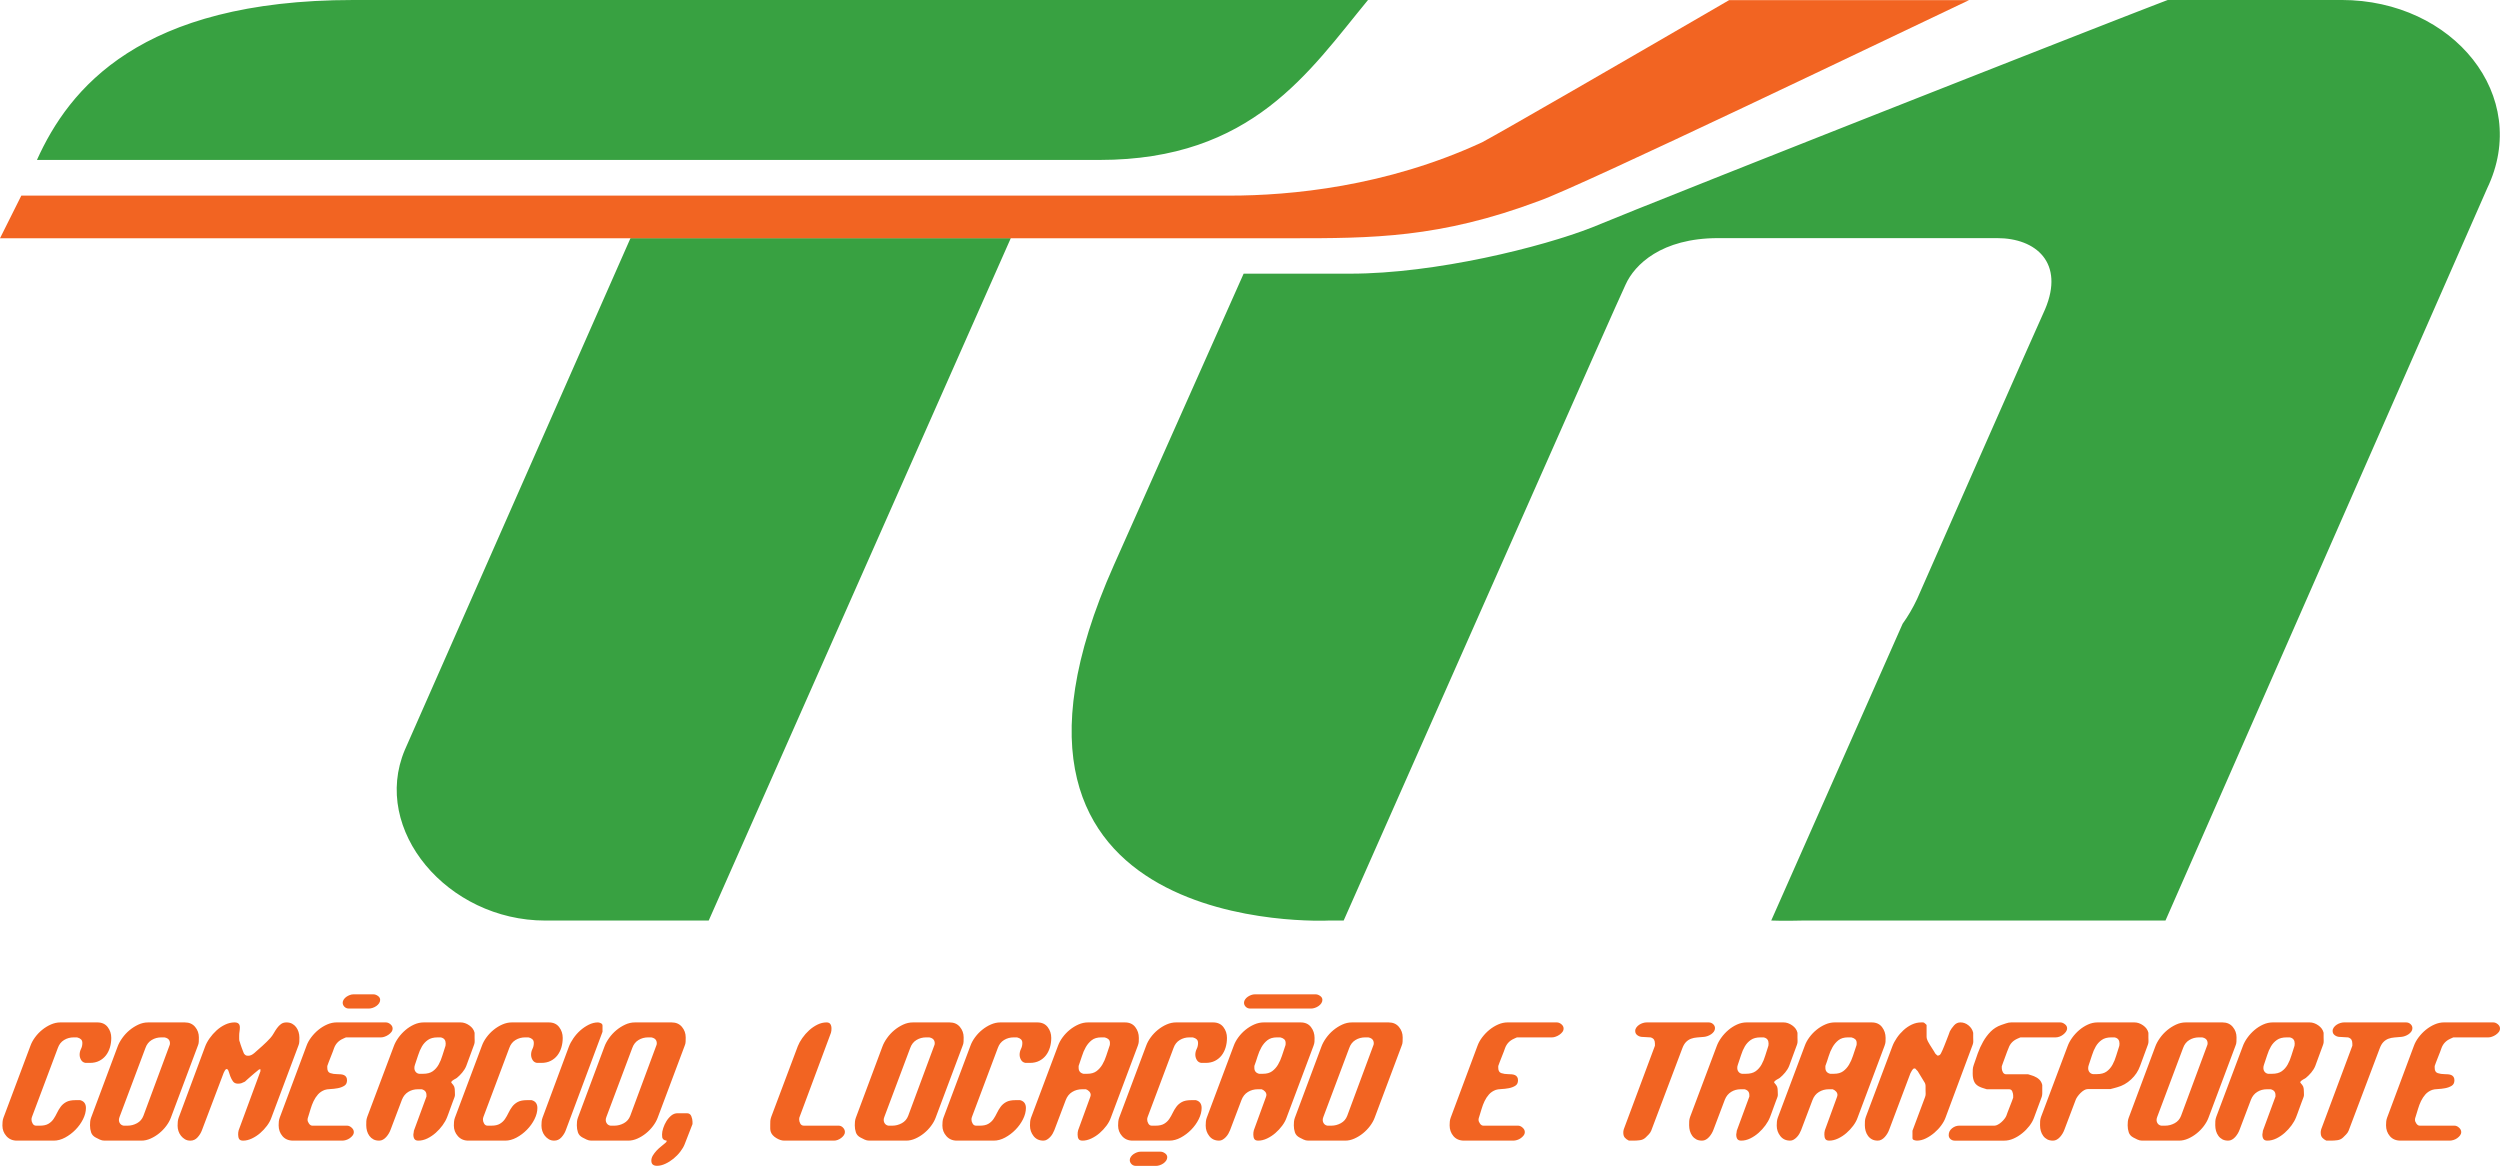 <?xml version="1.0" encoding="UTF-8"?>
<!DOCTYPE svg PUBLIC "-//W3C//DTD SVG 1.1//EN" "http://www.w3.org/Graphics/SVG/1.1/DTD/svg11.dtd">
<!-- Creator: CorelDRAW 2020 (64 Bit) -->
<svg xmlns="http://www.w3.org/2000/svg" xml:space="preserve" width="141.464mm" height="65.973mm" version="1.1" style="shape-rendering:geometricPrecision; text-rendering:geometricPrecision; image-rendering:optimizeQuality; fill-rule:evenodd; clip-rule:evenodd"
viewBox="0 0 14132.17 6590.67"
 xmlns:xlink="http://www.w3.org/1999/xlink"
 xmlns:xodm="http://www.corel.com/coreldraw/odm/2003">
 <defs>
  <style type="text/css">
   <![CDATA[
    .fil0 {fill:#38A141;fill-rule:nonzero}
    .fil1 {fill:#F26422;fill-rule:nonzero}
   ]]>
  </style>
 </defs>
 <g id="Camada_x0020_1">
  <g id="_2080792655104">
   <path class="fil0" d="M3564.16 1346.13l-1275.83 2893.25c-190.79,451.89 241.11,964.36 793.67,964.36l924.22 0 1707.74 -3857.61 -0.01 0 -2149.78 0zm4169.02 -1346.13l-5736.13 0c-1205.56,0 -1607.37,502.29 -1788.22,904.1l6007.41 0c863.96,0 1185.43,-502.29 1516.93,-904.1zm5083.26 0l-562.62 0 -15.03 5.72 -6.23 2.42 -10.38 3.96 -13.92 5.35 -4.2 1.63 -19.59 7.54 -3.36 1.3 -17.73 6.84 -12.2 4.71 -10.24 4 -22.39 8.66 -1.45 0.56 -25.17 9.77 -8.57 3.31 -17.91 6.98 -19.74 7.68 -8.05 3.12 -28.95 11.31 -3.08 1.17 -27.09 10.57 -15.26 5.95 -16.05 6.28 -28.49 11.08 -3.96 1.58 -33.52 13.09 -9.12 3.58 -25.46 9.97 -23.18 9.03 -12.39 4.84 -36.53 14.34 -1.59 0.61 -35.88 14.06 -16.43 6.42 -21.93 8.61 -32.07 12.52 -7.17 2.85 -40.03 15.68 -8.37 3.31 -32.45 12.71 -24.68 9.68 -16.94 6.65 -41.52 16.29 -0.75 0.33 -42.96 16.84 -16.1 6.28 -27.51 10.85 -33.47 13.13 -10.76 4.24 -44.72 17.59 -6.61 2.57 -38.73 15.26 -88.39 34.72 -3.64 1.44 -46.63 18.39 -14.53 5.67 -32.49 12.85 -33.06 12.99 -14.34 5.63 -47.66 18.8 -4.1 1.59 -43.85 17.31 -22.81 8.94 -25.41 10.05 -41.67 16.38 -6.7 2.66 -48.5 19.13 -12.15 4.8 -36.54 14.43 -48.73 19.23 -48.78 19.22 -1.21 0.47 -47.57 18.8 -20.16 7.91 -28.62 11.36 -39.01 15.36 -9.68 3.87 -48.6 19.17 -9.17 3.59 -39.33 15.59 -27.83 10.99 -20.44 8.09 -46.4 18.29 -1.68 0.7 -47.85 18.9 -16.75 6.65 -30.77 12.2 -47.24 18.67 -46.88 18.57 -5.95 2.33 -40.5 16.05 -23.83 9.4 -22.21 8.85 -41.24 16.28 -4.34 1.73 -45.05 17.87 -13.08 5.16 -31.47 12.48 -29.93 11.87 -14.02 5.58 -43.29 17.18 -2.93 1.12 -39.76 15.82 -19.22 7.58 -22.76 9.08 -34.82 13.83 -6.42 2.56c-338.12,134.43 -597.81,238.42 -684.95,274.91 -281.2,110.41 -883.99,261.18 -1366.17,261.18l-602.79 0 -733.41 1647.51c-944.22,2119.64 1215.59,2009.14 1215.59,2009.14l83.33 0 849.86 -1919.4c108.18,-244.75 372.01,-841.45 554.85,-1253.21l3.45 -7.73c101.33,-228.17 177.11,-397.93 186.19,-416.09 50.22,-110.55 200.99,-261.18 522.4,-261.18l1577.18 0c221.05,0 381.64,140.58 271.28,401.8l0 0c-20.11,40.21 -723.35,1637.45 -723.35,1637.45 -24.58,52.56 -52.32,99.2 -82.12,140.72l-742.8 1677.63 1.16 0c0,0 67.26,3.07 181.36,0l2046.14 0 1818.39 -4138.8c251.13,-522.49 -190.8,-1064.96 -823.75,-1064.96l-419.31 0z"/>
   <path class="fil1" d="M13.57 6363.23c0,-7.05 0.32,-14.43 0.96,-22.12 0.64,-7.69 2.25,-15.05 4.81,-22.12l152.9 -407.7c5.76,-16.02 14.43,-31.89 25.95,-47.59 11.54,-15.7 25,-29.81 40.38,-42.32 15.39,-12.5 31.91,-22.59 49.53,-30.28 17.63,-7.69 35.41,-11.54 53.37,-11.54l208.66 0c25.64,0 45.19,8.81 58.65,26.44 13.46,17.62 20.19,37.97 20.19,61.06 0,19.23 -2.56,37.33 -7.68,54.33 -5.12,16.98 -12.67,31.89 -22.6,44.7 -9.94,12.83 -22.45,23.09 -37.5,30.78 -15.07,7.69 -32.54,11.54 -52.41,11.54l-25.96 0c-10.9,-1.93 -19.07,-7.54 -24.52,-16.83 -5.44,-9.29 -8.18,-19.07 -8.18,-29.33 0,-11.54 2.57,-22.43 7.7,-32.69 5.12,-10.26 7.69,-21.47 7.69,-33.66 0,-8.97 -2.57,-15.86 -7.69,-20.67 -5.13,-4.82 -11.55,-8.17 -19.24,-10.09 -0.63,-0.65 -4.48,-0.97 -11.54,-0.97l-10.57 0c-19.87,0 -37.98,4.96 -54.34,14.9 -16.34,9.94 -28.04,24.83 -35.09,44.71l-146.15 389.43c-1.29,3.2 -2.09,5.93 -2.41,8.17 -0.32,2.24 -0.48,4.96 -0.48,8.17 0,7.05 2.25,14.43 6.73,22.12 4.49,7.69 10.89,11.54 19.23,11.54l22.12 0c19.87,0 35.73,-3.52 47.59,-10.58 11.86,-7.04 21.48,-16.02 28.85,-26.92 7.37,-10.9 13.94,-22.44 19.71,-34.62 5.76,-12.19 12.66,-23.72 20.67,-34.62 8.01,-10.9 18.43,-19.87 31.26,-26.92 12.82,-7.05 30.44,-10.58 52.88,-10.58l25.96 0c21.8,5.77 32.7,20.51 32.7,44.24 0,20.51 -5.45,41.66 -16.34,63.46 -10.91,21.8 -25.16,41.67 -42.8,59.62 -17.62,17.95 -37.17,32.7 -58.65,44.24 -21.48,11.54 -42.79,17.3 -63.95,17.3l-208.66 0c-24.36,0 -44.07,-8.49 -59.14,-25.48 -15.05,-16.98 -22.59,-36.7 -22.59,-59.13zm495.2 -1.92c0,14.11 2.09,27.39 6.24,39.9 4.18,12.5 12.99,22.28 26.45,29.33 7.05,3.85 14.75,7.69 23.08,11.54 8.33,3.85 16.98,5.76 25.96,5.76l208.65 0c17.31,0 34.63,-3.85 51.93,-11.54 17.3,-7.69 33.5,-17.62 48.56,-29.81 15.06,-12.18 28.36,-25.95 39.9,-41.34 11.55,-15.38 20.2,-30.78 25.96,-46.16l152.89 -407.7c3.21,-7.04 4.97,-14.59 5.29,-22.6 0.32,-8.01 0.48,-16.18 0.48,-24.52 0,-22.44 -7.05,-42.15 -21.15,-59.14 -14.11,-16.98 -33.34,-25.47 -57.7,-25.47l-208.66 0c-18.58,0 -36.85,4.17 -54.8,12.49 -17.95,8.34 -34.62,18.92 -50.01,31.74 -15.37,12.83 -28.99,27.56 -40.85,44.24 -11.87,16.67 -20.69,33.01 -26.45,49.04l-150.01 401.92c-2.56,7.06 -4.17,14.11 -4.8,21.16 -0.65,7.05 -0.97,14.1 -0.97,21.16zm163.48 -30.78c0,-3.2 0.31,-5.92 0.95,-8.17 0.65,-2.24 1.61,-5.28 2.9,-9.13l146.15 -389.43c7.04,-19.88 18.75,-34.77 35.08,-44.71 16.35,-9.94 34.47,-14.9 54.35,-14.9l10.57 0c7.05,0 10.9,0.32 11.54,0.97 17.94,4.48 26.92,15.37 26.92,32.69 0,1.28 -0.16,2.89 -0.49,4.81 -0.31,1.93 -0.47,2.89 -0.47,2.89l-149.04 401.92c-7.05,18.6 -19.07,32.54 -36.06,41.83 -16.98,9.3 -34.77,13.95 -53.37,13.95l-22.12 0c-8.33,-1.29 -14.9,-4.96 -19.71,-11.06 -4.81,-6.08 -7.2,-13.3 -7.2,-21.64zm331.74 32.7c0,-7.05 0.32,-14.43 0.96,-22.12 0.64,-7.69 2.25,-15.05 4.81,-22.12l149.05 -400.97c5.76,-16.02 14.43,-32.21 25.95,-48.56 11.54,-16.34 24.68,-31.25 39.43,-44.7 14.74,-13.47 30.93,-24.37 48.56,-32.71 17.62,-8.32 35.4,-12.49 53.36,-12.49 19.87,0 29.81,9.29 29.81,27.88 0,8.33 -0.64,16.18 -1.93,23.56 -1.28,7.38 -1.92,15.22 -1.92,23.56l0 19.23c0,7.06 1.29,12.83 3.85,17.31 0.64,2.57 1.92,6.88 3.85,12.98 1.92,6.09 4.17,12.51 6.73,19.24 2.57,6.72 4.96,13.14 7.21,19.23 2.25,6.08 4.01,10.41 5.29,12.98 3.85,5.12 7.36,8.49 10.57,10.09 3.21,1.61 7.69,2.42 13.46,2.42 6.41,0 12.51,-1.45 18.27,-4.34 5.77,-2.88 11.23,-6.57 16.35,-11.06 14.11,-12.19 29.48,-25.79 46.15,-40.87 16.66,-15.06 31.41,-29.64 44.23,-43.75 7.06,-7.69 13.47,-16.67 19.24,-26.92 5.76,-10.26 12.02,-20.04 18.75,-29.33 6.72,-9.29 14.26,-16.98 22.6,-23.08 8.32,-6.08 18.58,-9.13 30.76,-9.13 12.19,0 22.77,2.4 31.74,7.21 8.98,4.81 16.5,11.22 22.6,19.23 6.08,8.01 10.73,17.14 13.95,27.4 3.2,10.25 4.81,20.83 4.81,31.74 0,7.68 -0.16,15.53 -0.48,23.55 -0.33,8.01 -2.09,15.55 -5.29,22.6l-152.89 407.7c-5.12,14.76 -13.3,29.66 -24.53,44.71 -11.21,15.06 -24.04,28.84 -38.45,41.35 -14.43,12.51 -30.13,22.76 -47.12,30.78 -16.99,8.01 -33.5,12.01 -49.52,12.01 -10.89,0 -18.27,-3.05 -22.12,-9.13 -3.85,-6.09 -5.77,-14.27 -5.77,-24.53 0,-5.12 0.17,-9.29 0.48,-12.5 0.33,-3.21 1.13,-7.37 2.42,-12.5l123.07 -333.66 0 -11.54c-3.85,0 -7.36,1.12 -10.57,3.37 -3.21,2.25 -6.41,4.96 -9.61,8.17 -2.57,1.92 -7.06,5.61 -13.47,11.06 -6.4,5.44 -13.3,11.38 -20.68,17.79 -7.37,6.4 -14.1,12.34 -20.18,17.78 -6.09,5.44 -10.43,9.46 -12.99,12.03 -7.69,3.85 -14.11,6.72 -19.24,8.65 -5.12,1.92 -11.86,2.89 -20.18,2.89 -12.83,0 -22.29,-4.34 -28.37,-12.99 -6.08,-8.65 -11.06,-18.1 -14.9,-28.36 -3.85,-10.26 -7.05,-19.72 -9.62,-28.36 -2.56,-8.66 -6.4,-12.99 -11.54,-12.99 -3.2,0 -6.41,2.73 -9.61,8.17 -3.21,5.44 -5.44,9.78 -6.73,12.98l-123.08 325.01c-5.13,14.11 -13.3,27.4 -24.52,39.9 -11.23,12.51 -24.84,18.75 -40.87,18.75 -11.54,0 -21.64,-2.57 -30.3,-7.69 -8.64,-5.12 -16.18,-11.7 -22.6,-19.71 -6.4,-8.01 -11.21,-16.98 -14.42,-26.92 -3.21,-9.94 -4.81,-20.03 -4.81,-30.29zm571.15 -2.09c0,-7.04 0.33,-14.11 0.97,-21.15 0.64,-7.05 2.25,-14.11 4.81,-21.15l151.93 -407.38c5.77,-16.03 14.59,-31.9 26.44,-47.6 11.86,-15.7 25.47,-29.97 40.86,-42.48 15.39,-12.5 31.9,-22.59 49.53,-30.28 17.62,-7.69 35.41,-11.54 53.36,-11.54l277.9 0c8.97,0 17.62,3.37 25.96,10.26 8.33,6.88 12.5,15.05 12.5,24.2 0,7.21 -2.24,13.78 -6.73,19.7 -4.49,5.77 -10.09,11.06 -16.82,15.71 -6.73,4.66 -13.79,8.17 -21.15,10.74 -7.38,2.73 -13.96,4.01 -19.72,4.01l-199.04 0c0,0 -2.25,0.97 -6.73,2.89 -4.5,1.93 -8.01,3.53 -10.58,4.81 -24.36,10.9 -41.03,28.36 -50,52.73 -1.29,3.69 -3.69,10.41 -7.21,20.03 -3.53,9.61 -7.53,19.87 -12.02,30.61 -4.49,10.9 -8.5,21.16 -12.02,30.77 -3.53,9.46 -5.93,16.18 -7.21,20.03l0 10.58c0,15.86 5.76,25.8 17.3,29.65 11.55,3.85 24.37,5.76 38.47,5.76 7.04,0 13.94,0.32 20.67,0.97 6.73,0.64 12.66,2.08 17.79,4.33 5.12,2.24 9.29,5.76 12.5,10.58 3.21,4.8 4.81,10.89 4.81,18.59 0,14.74 -5.28,25.32 -15.86,31.57 -10.57,6.41 -22.76,10.9 -36.53,13.46 -13.79,2.57 -27.73,4.17 -41.84,4.82 -14.1,0.64 -24.68,2.24 -31.73,4.81 -15.38,5.76 -28.04,14.27 -37.98,25.32 -9.94,11.22 -18.27,23.88 -24.99,37.81 -6.74,14.11 -12.34,28.85 -16.83,44.08 -4.49,15.38 -8.98,30.13 -13.46,44.08 -1.29,3.85 -2.25,6.89 -2.89,9.13 -0.65,2.25 -0.96,4.97 -0.96,8.17 0,7.05 2.73,14.27 8.17,21.96 5.44,7.69 11.69,11.54 18.75,11.54l196.15 0c8.97,0 17.63,3.69 25.96,11.22 8.33,7.37 12.5,15.7 12.5,24.84 0,7.04 -2.25,13.46 -6.72,19.39 -4.5,5.76 -9.94,11.06 -16.35,15.53 -6.41,4.5 -13.46,8.02 -21.15,10.26 -7.69,2.25 -14.43,3.37 -20.2,3.37l-278.85 0c-25.63,0 -45.67,-8.49 -60.1,-25.48 -14.43,-16.98 -21.64,-37.49 -21.64,-61.22zm495.21 0.17c0,10.89 1.45,21.47 4.33,31.73 2.89,10.26 7.37,19.55 13.47,27.88 6.09,8.33 13.62,14.91 22.6,19.71 8.97,4.82 19.87,7.21 32.69,7.21 7.69,0 14.9,-1.92 21.64,-5.76 6.72,-3.85 12.82,-8.81 18.27,-14.9 5.44,-6.09 10.25,-12.66 14.42,-19.72 4.17,-7.04 7.54,-14.1 10.11,-21.15l64.42 -170.2c7.69,-19.23 19.55,-33.81 35.57,-43.75 16.03,-9.93 33.98,-14.9 53.86,-14.9l22.12 0c17.94,4.5 26.91,15.38 26.91,32.69l0 8.66 -71.15 193.28c0,0.64 -0.32,3.52 -0.96,8.65 -0.65,5.12 -1.29,8.97 -1.92,11.54l0 1.92c0,10.26 2.08,18.43 6.24,24.53 4.17,6.08 11.38,9.13 21.63,9.13 17.31,0 34.47,-4.17 51.45,-12.5 16.98,-8.33 32.69,-18.91 47.11,-31.74 14.43,-12.82 27.24,-26.91 38.47,-42.3 11.21,-15.38 19.7,-30.46 25.47,-45.19 1.29,-3.21 3.85,-9.94 7.69,-20.19 3.85,-10.26 7.85,-21.32 12.02,-33.18 4.18,-11.86 8.34,-23.25 12.51,-34.14 4.16,-10.9 7.2,-18.92 9.13,-24.05 2.57,-6.41 3.69,-11.7 3.37,-15.86 -0.33,-4.17 -0.48,-9.77 -0.48,-16.83 0,-12.82 -1.13,-22.27 -3.37,-28.36 -2.25,-6.09 -7.85,-13.94 -16.83,-23.56l0 -1.92c0,-2.57 1.45,-5.13 4.33,-7.69 2.89,-2.57 6.25,-4.96 10.1,-7.21 3.85,-2.25 7.37,-4.17 10.58,-5.77 3.21,-1.61 5.45,-3.04 6.73,-4.33 10.26,-8.33 20.35,-18.43 30.28,-30.29 9.94,-11.86 17.47,-24.2 22.6,-37.02l44.24 -120.19c2.57,-6.41 3.7,-13.31 3.37,-20.68 -0.32,-7.36 -0.48,-13.94 -0.48,-19.7l0 -26.93c-3.85,-16.66 -13.78,-30.61 -29.8,-41.83 -16.03,-11.22 -32.38,-16.82 -49.05,-16.82l-208.65 0c-18.6,0 -36.7,4 -54.34,12.02 -17.62,8.01 -33.98,18.42 -49.03,31.25 -15.07,12.82 -28.38,27.24 -39.92,43.27 -11.53,16.03 -20.19,32.06 -25.95,48.08l-150.01 399.05c-3.2,8.98 -4.96,16.98 -5.28,24.04 -0.32,7.05 -0.48,15.06 -0.48,24.05zm272.13 -324.04c0,-3.22 0.16,-5.93 0.48,-8.18 0.32,-2.25 1.12,-5.29 2.4,-9.13 6.41,-17.95 12.51,-36.21 18.27,-54.81 5.77,-18.59 12.99,-35.25 21.63,-50 8.66,-14.74 19.88,-26.92 33.66,-36.53 13.79,-9.61 31.9,-14.43 54.34,-14.43l10.58 0c7.05,0 10.9,0.32 11.53,0.97 16.03,4.48 24.05,15.7 24.05,33.65 0,1.28 -0.16,3.36 -0.48,6.25 -0.32,2.88 -0.48,4.96 -0.48,6.24 -6.41,18.59 -12.35,37.18 -17.79,55.77 -5.44,18.59 -12.51,35.57 -21.15,50.96 -8.66,15.38 -19.72,27.89 -33.18,37.5 -13.47,9.61 -31.74,14.43 -54.8,14.43l-22.12 0c-8.34,-1.28 -14.9,-4.96 -19.72,-11.06 -4.81,-6.09 -7.2,-13.31 -7.2,-21.63zm223.08 325.96c0,-7.05 0.33,-14.43 0.97,-22.12 0.64,-7.69 2.25,-15.05 4.81,-22.12l152.89 -407.7c5.77,-16.02 14.43,-31.89 25.96,-47.59 11.54,-15.7 24.99,-29.81 40.38,-42.32 15.39,-12.5 31.9,-22.59 49.53,-30.28 17.62,-7.69 35.41,-11.54 53.36,-11.54l208.67 0c25.63,0 45.18,8.81 58.65,26.44 13.46,17.62 20.19,37.97 20.19,61.06 0,19.23 -2.57,37.33 -7.69,54.33 -5.12,16.98 -12.66,31.89 -22.6,44.7 -9.93,12.83 -22.44,23.09 -37.49,30.78 -15.07,7.69 -32.54,11.54 -52.41,11.54l-25.96 0c-10.9,-1.93 -19.07,-7.54 -24.52,-16.83 -5.45,-9.29 -8.18,-19.07 -8.18,-29.33 0,-11.54 2.57,-22.43 7.7,-32.69 5.12,-10.26 7.69,-21.47 7.69,-33.66 0,-8.97 -2.57,-15.86 -7.69,-20.67 -5.13,-4.82 -11.55,-8.17 -19.24,-10.09 -0.64,-0.65 -4.49,-0.97 -11.54,-0.97l-10.57 0c-19.87,0 -37.99,4.96 -54.34,14.9 -16.34,9.94 -28.04,24.83 -35.09,44.71l-146.15 389.43c-1.29,3.2 -2.09,5.93 -2.41,8.17 -0.33,2.24 -0.48,4.96 -0.48,8.17 0,7.05 2.24,14.43 6.73,22.12 4.48,7.69 10.89,11.54 19.23,11.54l22.12 0c19.87,0 35.73,-3.52 47.59,-10.58 11.86,-7.04 21.47,-16.02 28.85,-26.92 7.36,-10.9 13.94,-22.44 19.7,-34.62 5.77,-12.19 12.67,-23.72 20.68,-34.62 8.01,-10.9 18.43,-19.87 31.25,-26.92 12.82,-7.05 30.45,-10.58 52.89,-10.58l25.96 0c21.8,5.77 32.7,20.51 32.7,44.24 0,20.51 -5.45,41.66 -16.35,63.46 -10.9,21.8 -25.15,41.67 -42.79,59.62 -17.62,17.95 -37.17,32.7 -58.65,44.24 -21.48,11.54 -42.79,17.3 -63.95,17.3l-208.66 0c-24.37,0 -44.07,-8.49 -59.14,-25.48 -15.05,-16.98 -22.6,-36.7 -22.6,-59.13zm495.21 -0.16c0,10.26 1.6,20.36 4.82,30.29 3.2,10.1 8.01,19.07 14.42,27.08 6.41,8.01 13.95,14.59 22.59,19.71 8.66,5.12 18.76,7.69 30.3,7.69 16.03,0 29.64,-6.24 40.87,-18.75 11.22,-12.5 19.38,-25.79 24.52,-40.06l207.7 -556.59 0 -34.61c0,-6.41 -3.21,-11.06 -9.61,-13.95 -6.41,-2.89 -11.86,-4.33 -16.35,-4.33 -17.3,0 -34.63,4.33 -51.93,12.98 -17.3,8.65 -33.33,19.55 -48.08,32.69 -14.74,13.16 -27.72,28.05 -38.93,44.4 -11.23,16.35 -19.72,32.21 -25.48,47.6l-149.05 401.62c-2.56,7.04 -4.17,14.42 -4.81,22.12 -0.64,7.69 -0.96,15.05 -0.96,22.11zm200.01 -1.76c0,14.11 2.09,27.39 6.24,39.9 4.17,12.5 12.98,22.28 26.45,29.33 7.04,3.85 14.74,7.69 23.07,11.54 8.34,3.85 16.98,5.76 25.96,5.76l208.66 0c17.31,0 34.62,-3.85 51.92,-11.54 17.31,-7.69 33.51,-17.62 48.56,-29.81 15.06,-12.18 28.37,-25.95 39.9,-41.34 11.55,-15.38 20.2,-30.78 25.96,-46.16l152.9 -407.7c3.2,-7.04 4.96,-14.59 5.28,-22.6 0.33,-8.01 0.48,-16.18 0.48,-24.52 0,-22.44 -7.04,-42.15 -21.15,-59.14 -14.11,-16.98 -33.34,-25.47 -57.69,-25.47l-208.67 0c-18.58,0 -36.85,4.17 -54.8,12.49 -17.94,8.34 -34.61,18.92 -50,31.74 -15.38,12.83 -29,27.56 -40.86,44.24 -11.86,16.67 -20.68,33.01 -26.45,49.04l-150 401.92c-2.56,7.06 -4.17,14.11 -4.81,21.16 -0.64,7.05 -0.96,14.1 -0.96,21.16zm163.47 -30.78c0,-3.2 0.31,-5.92 0.96,-8.17 0.64,-2.24 1.6,-5.28 2.89,-9.13l146.15 -389.43c7.05,-19.88 18.75,-34.77 35.09,-44.71 16.34,-9.94 34.47,-14.9 54.34,-14.9l10.57 0c7.05,0 10.91,0.32 11.54,0.97 17.95,4.48 26.93,15.37 26.93,32.69 0,1.28 -0.17,2.89 -0.49,4.81 -0.31,1.93 -0.48,2.89 -0.48,2.89l-149.04 401.92c-7.05,18.6 -19.07,32.54 -36.06,41.83 -16.98,9.3 -34.77,13.95 -53.36,13.95l-22.12 0c-8.34,-1.29 -14.9,-4.96 -19.72,-11.06 -4.81,-6.08 -7.2,-13.3 -7.2,-21.64zm257.7 229.98c0,10.9 2.88,18.43 8.65,22.91 5.76,4.5 13.46,6.74 23.08,6.74 15.38,0 31.25,-3.85 47.6,-11.54 16.34,-7.54 31.73,-17.31 46.15,-29.01 14.42,-11.86 27.24,-24.99 38.45,-39.75 11.23,-14.58 19.4,-28.68 24.53,-41.99l44.24 -113.63 0 -13.46c0,-9.61 -2.25,-19.87 -6.73,-31.09 -4.49,-11.06 -12.82,-16.67 -24.99,-16.67l-52.89 0c-12.83,0 -24.53,4.34 -35.1,12.83 -10.58,8.65 -19.71,19.23 -27.4,31.57 -7.69,12.5 -13.79,25.48 -18.26,39.27 -4.5,13.63 -6.73,25.63 -6.73,35.73 0,1.28 0.15,4.17 0.47,8.65 0.33,4.5 0.48,7.37 0.48,8.49 2.57,10.91 10.91,16.99 25.01,18.27l0 1.93c0,2.57 -0.97,4.81 -2.9,7.04 -1.92,2.25 -3.85,4.02 -5.76,5.29 -6.41,5.76 -14.11,12.18 -23.08,19.07 -8.98,7.05 -17.47,14.9 -25.48,23.4 -8.01,8.66 -14.9,17.79 -20.67,27.25 -5.77,9.61 -8.65,19.23 -8.65,28.68zm672.12 -200.17l0 19.24c0,5.76 0.96,11.86 2.89,18.26 4.49,13.46 14.75,25.16 30.77,35.09 16.03,9.94 31.09,14.9 45.19,14.9l281.74 0c6.4,0 13.15,-1.28 20.19,-3.85 7.05,-2.57 13.63,-6.24 19.72,-10.73 6.08,-4.5 11.21,-9.78 15.38,-15.55 4.17,-5.92 6.24,-12.02 6.24,-18.42 0,-9.14 -3.53,-17.47 -10.57,-24.84 -7.06,-7.53 -15.39,-11.22 -25.01,-11.22l-196.15 0c-9.62,0 -16.5,-4.01 -20.68,-12.02 -4.17,-8.02 -6.24,-15.86 -6.24,-23.56 0,-1.29 0.16,-3.22 0.48,-5.76 0.32,-2.57 0.49,-3.85 0.49,-3.85l178.84 -479.99c1.29,-4.49 2.09,-8.65 2.41,-12.35 0.32,-3.85 0.48,-8.01 0.48,-12.49 0,-9.62 -2.09,-17.63 -6.25,-24.05 -4.17,-6.41 -11.37,-9.61 -21.63,-9.61 -17.3,0 -34.46,4.17 -51.45,12.49 -16.98,8.34 -32.69,19.08 -47.11,32.23 -14.43,13.14 -27.24,27.71 -38.46,43.75 -11.22,16.02 -19.71,31.41 -25.48,46.15l-150 399.05c-3.22,8.98 -4.96,16.82 -5.29,23.56 -0.32,6.73 -0.48,14.59 -0.48,23.56zm477.9 0.97c0,14.11 2.09,27.39 6.24,39.9 4.17,12.5 12.99,22.28 26.45,29.33 7.04,3.85 14.74,7.69 23.07,11.54 8.34,3.85 16.99,5.76 25.96,5.76l208.66 0c17.31,0 34.62,-3.85 51.93,-11.54 17.3,-7.69 33.5,-17.62 48.56,-29.81 15.05,-12.18 28.36,-25.95 39.9,-41.34 11.55,-15.38 20.19,-30.78 25.96,-46.16l152.89 -407.7c3.21,-7.04 4.96,-14.59 5.29,-22.6 0.32,-8.01 0.47,-16.18 0.47,-24.52 0,-22.44 -7.04,-42.15 -21.15,-59.14 -14.11,-16.98 -33.33,-25.47 -57.69,-25.47l-208.66 0c-18.59,0 -36.86,4.17 -54.81,12.49 -17.94,8.34 -34.61,18.92 -50,31.74 -15.38,12.83 -29,27.56 -40.86,44.24 -11.86,16.67 -20.68,33.01 -26.45,49.04l-150 401.92c-2.56,7.06 -4.17,14.11 -4.81,21.16 -0.64,7.05 -0.96,14.1 -0.96,21.16zm163.47 -30.78c0,-3.2 0.32,-5.92 0.96,-8.17 0.64,-2.24 1.6,-5.28 2.89,-9.13l146.16 -389.43c7.04,-19.88 18.74,-34.77 35.08,-44.71 16.35,-9.94 34.47,-14.9 54.34,-14.9l10.57 0c7.06,0 10.91,0.32 11.54,0.97 17.95,4.48 26.93,15.37 26.93,32.69 0,1.28 -0.17,2.89 -0.49,4.81 -0.31,1.93 -0.48,2.89 -0.48,2.89l-149.03 401.92c-7.06,18.6 -19.07,32.54 -36.07,41.83 -16.98,9.3 -34.77,13.95 -53.36,13.95l-22.12 0c-8.34,-1.29 -14.9,-4.96 -19.72,-11.06 -4.8,-6.08 -7.2,-13.3 -7.2,-21.64zm331.74 32.7c0,-7.05 0.32,-14.43 0.97,-22.12 0.63,-7.69 2.24,-15.05 4.81,-22.12l152.89 -407.7c5.77,-16.02 14.43,-31.89 25.96,-47.59 11.54,-15.7 24.99,-29.81 40.38,-42.32 15.39,-12.5 31.9,-22.59 49.53,-30.28 17.62,-7.69 35.4,-11.54 53.36,-11.54l208.66 0c25.64,0 45.19,8.81 58.65,26.44 13.47,17.62 20.2,37.97 20.2,61.06 0,19.23 -2.57,37.33 -7.69,54.33 -5.12,16.98 -12.66,31.89 -22.6,44.7 -9.94,12.83 -22.44,23.09 -37.5,30.78 -15.06,7.69 -32.53,11.54 -52.4,11.54l-25.96 0c-10.91,-1.93 -19.07,-7.54 -24.53,-16.83 -5.44,-9.29 -8.17,-19.07 -8.17,-29.33 0,-11.54 2.57,-22.43 7.69,-32.69 5.12,-10.26 7.69,-21.47 7.69,-33.66 0,-8.97 -2.57,-15.86 -7.69,-20.67 -5.12,-4.82 -11.54,-8.17 -19.23,-10.09 -0.64,-0.65 -4.49,-0.97 -11.54,-0.97l-10.57 0c-19.88,0 -37.99,4.96 -54.34,14.9 -16.34,9.94 -28.05,24.83 -35.09,44.71l-146.15 389.43c-1.29,3.2 -2.09,5.93 -2.42,8.17 -0.32,2.24 -0.47,4.96 -0.47,8.17 0,7.05 2.24,14.43 6.73,22.12 4.48,7.69 10.89,11.54 19.22,11.54l22.12 0c19.88,0 35.73,-3.52 47.6,-10.58 11.86,-7.04 21.47,-16.02 28.85,-26.92 7.36,-10.9 13.94,-22.44 19.7,-34.62 5.77,-12.19 12.67,-23.72 20.68,-34.62 8.01,-10.9 18.42,-19.87 31.25,-26.92 12.82,-7.05 30.45,-10.58 52.89,-10.58l25.96 0c21.79,5.77 32.7,20.51 32.7,44.24 0,20.51 -5.45,41.66 -16.35,63.46 -10.9,21.8 -25.16,41.67 -42.79,59.62 -17.63,17.95 -37.18,32.7 -58.65,44.24 -21.49,11.54 -42.79,17.3 -63.96,17.3l-208.65 0c-24.37,0 -44.07,-8.49 -59.14,-25.48 -15.06,-16.98 -22.6,-36.7 -22.6,-59.13zm495.21 0c0,21.8 6.73,41.35 20.19,58.65 13.47,17.31 32.06,25.96 55.77,25.96 7.04,0 13.78,-1.92 20.19,-5.76 6.4,-3.85 12.34,-8.66 17.79,-14.43 5.44,-5.77 10.09,-12.02 13.95,-18.75 3.85,-6.72 7.04,-13.31 9.61,-19.71l64.43 -170.2c7.69,-20.51 19.87,-35.89 36.54,-46.15 16.66,-10.26 35.25,-15.38 55.76,-15.38l22.12 0c7.05,2.56 13.3,6.72 18.75,12.5 5.45,5.77 8.17,12.5 8.17,20.19 0,1.29 -0.49,3.7 -1.44,7.21 -0.97,3.53 -1.77,5.93 -2.41,7.21l-67.3 184.62c-1.29,5.12 -2.09,9.29 -2.42,12.5 -0.32,3.21 -0.48,7.37 -0.48,12.5 0,10.26 1.93,18.43 5.77,24.53 3.85,6.08 11.22,9.13 22.12,9.13 16.02,0 32.53,-4 49.51,-12.01 16.99,-8.02 32.71,-18.27 47.13,-30.78 14.42,-12.51 27.24,-26.28 38.45,-41.35 11.23,-15.05 19.39,-29.96 24.52,-44.71l152.9 -407.7c3.21,-8.97 4.96,-16.35 5.29,-22.12 0.32,-5.76 0.48,-13.14 0.48,-22.11 0,-23.09 -6.74,-43.44 -20.2,-61.06 -13.46,-17.63 -33.01,-26.44 -58.65,-26.44l-208.66 0c-17.95,0 -35.74,3.85 -53.37,11.54 -17.63,7.69 -34.14,17.78 -49.52,30.28 -15.38,12.51 -28.85,26.61 -40.39,42.32 -11.53,15.7 -20.19,31.57 -25.96,47.59l-152.89 407.7c-2.56,7.06 -4.17,14.43 -4.81,22.12 -0.64,7.69 -0.96,15.06 -0.96,22.12zm275 -326.93l0 -10.58c6.41,-17.3 12.5,-35.41 18.27,-54.33 5.76,-18.91 13.14,-36.21 22.12,-51.92 8.97,-15.71 20.19,-28.85 33.66,-39.43 13.46,-10.58 31.41,-15.86 53.85,-15.86l10.57 0c7.06,0 10.91,0.32 11.54,0.97 7.69,1.92 14.11,5.27 19.24,10.09 5.12,4.81 7.69,11.7 7.69,20.67 0,5.12 -0.17,8.81 -0.49,11.06 -0.31,2.25 -1.44,5.61 -3.36,10.1 -5.77,16.66 -11.55,33.98 -17.31,51.92 -5.77,17.95 -13.14,34.46 -22.12,49.53 -8.97,15.05 -20.03,27.4 -33.17,37.01 -13.15,9.61 -30.29,14.43 -51.45,14.43l-22.11 0c-17.95,-4.49 -26.93,-15.7 -26.93,-33.66zm223.08 326.93c0,-7.05 0.33,-14.43 0.97,-22.12 0.64,-7.69 2.25,-15.05 4.81,-22.12l152.89 -407.7c5.77,-16.02 14.43,-31.89 25.96,-47.59 11.54,-15.7 24.99,-29.81 40.38,-42.32 15.39,-12.5 31.9,-22.59 49.53,-30.28 17.62,-7.69 35.4,-11.54 53.36,-11.54l208.67 0c25.63,0 45.18,8.81 58.65,26.44 13.46,17.62 20.19,37.97 20.19,61.06 0,19.23 -2.57,37.33 -7.69,54.33 -5.12,16.98 -12.66,31.89 -22.6,44.7 -9.93,12.83 -22.44,23.09 -37.49,30.78 -15.07,7.69 -32.54,11.54 -52.41,11.54l-25.96 0c-10.9,-1.93 -19.07,-7.54 -24.53,-16.83 -5.44,-9.29 -8.17,-19.07 -8.17,-29.33 0,-11.54 2.57,-22.43 7.7,-32.69 5.12,-10.26 7.68,-21.47 7.68,-33.66 0,-8.97 -2.56,-15.86 -7.68,-20.67 -5.13,-4.82 -11.55,-8.17 -19.24,-10.09 -0.64,-0.65 -4.49,-0.97 -11.54,-0.97l-10.57 0c-19.87,0 -37.99,4.96 -54.34,14.9 -16.34,9.94 -28.04,24.83 -35.09,44.71l-146.15 389.43c-1.29,3.2 -2.09,5.93 -2.41,8.17 -0.33,2.24 -0.48,4.96 -0.48,8.17 0,7.05 2.24,14.43 6.73,22.12 4.48,7.69 10.89,11.54 19.23,11.54l22.12 0c19.87,0 35.73,-3.52 47.59,-10.58 11.86,-7.04 21.47,-16.02 28.85,-26.92 7.37,-10.9 13.94,-22.44 19.7,-34.62 5.77,-12.19 12.67,-23.72 20.68,-34.62 8.01,-10.9 18.42,-19.87 31.25,-26.92 12.82,-7.05 30.45,-10.58 52.89,-10.58l25.96 0c21.8,5.77 32.7,20.51 32.7,44.24 0,20.51 -5.45,41.66 -16.34,63.46 -10.91,21.8 -25.16,41.67 -42.8,59.62 -17.62,17.95 -37.18,32.7 -58.65,44.24 -21.48,11.54 -42.79,17.3 -63.96,17.3l-208.65 0c-24.37,0 -44.07,-8.49 -59.14,-25.48 -15.05,-16.98 -22.6,-36.7 -22.6,-59.13zm495.21 0c0,21.8 6.73,41.35 20.19,58.65 13.47,17.31 32.06,25.96 55.77,25.96 7.04,0 13.79,-1.92 20.2,-5.76 6.4,-3.85 12.34,-8.66 17.78,-14.43 5.44,-5.77 10.09,-12.02 13.95,-18.75 3.85,-6.72 7.04,-13.31 9.61,-19.71l64.43 -170.2c7.69,-20.51 19.87,-35.89 36.54,-46.15 16.66,-10.26 35.25,-15.38 55.76,-15.38l22.12 0c7.05,2.56 13.31,6.72 18.75,12.5 5.45,5.77 8.18,12.5 8.18,20.19 0,1.29 -0.49,3.7 -1.45,7.21 -0.97,3.53 -1.77,5.93 -2.4,7.21l-67.31 184.62c-1.29,5.12 -2.09,9.29 -2.41,12.5 -0.33,3.21 -0.48,7.37 -0.48,12.5 0,10.26 1.92,18.43 5.76,24.53 3.85,6.08 11.22,9.13 22.12,9.13 16.02,0 32.54,-4 49.52,-12.01 16.99,-8.02 32.7,-18.27 47.12,-30.78 14.42,-12.51 27.24,-26.28 38.45,-41.35 11.23,-15.05 19.4,-29.96 24.53,-44.71l152.89 -407.7c3.21,-8.97 4.96,-16.35 5.29,-22.12 0.32,-5.76 0.48,-13.14 0.48,-22.11 0,-23.09 -6.74,-43.44 -20.2,-61.06 -13.46,-17.63 -33.01,-26.44 -58.65,-26.44l-208.66 0c-17.95,0 -35.73,3.85 -53.37,11.54 -17.62,7.69 -34.14,17.78 -49.52,30.28 -15.38,12.51 -28.84,26.61 -40.38,42.32 -11.54,15.7 -20.2,31.57 -25.96,47.59l-152.9 407.7c-2.56,7.06 -4.17,14.43 -4.8,22.12 -0.65,7.69 -0.97,15.06 -0.97,22.12zm275 -326.93l0 -10.58c6.41,-17.3 12.51,-35.41 18.27,-54.33 5.77,-18.91 13.14,-36.21 22.12,-51.92 8.97,-15.71 20.2,-28.85 33.66,-39.43 13.46,-10.58 31.41,-15.86 53.85,-15.86l10.58 0c7.05,0 10.9,0.32 11.53,0.97 7.69,1.92 14.11,5.27 19.24,10.09 5.12,4.81 7.69,11.7 7.69,20.67 0,5.12 -0.17,8.81 -0.49,11.06 -0.31,2.25 -1.44,5.61 -3.36,10.1 -5.76,16.66 -11.55,33.98 -17.31,51.92 -5.77,17.95 -13.14,34.46 -22.11,49.53 -8.98,15.05 -20.04,27.4 -33.18,37.01 -13.15,9.61 -30.29,14.43 -51.45,14.43l-22.11 0c-17.95,-4.49 -26.93,-15.7 -26.93,-33.66zm223.08 325.01c0,14.11 2.1,27.39 6.25,39.9 4.17,12.5 12.98,22.28 26.45,29.33 7.04,3.85 14.74,7.69 23.07,11.54 8.34,3.85 16.98,5.76 25.96,5.76l208.66 0c17.31,0 34.62,-3.85 51.93,-11.54 17.3,-7.69 33.5,-17.62 48.55,-29.81 15.06,-12.18 28.37,-25.95 39.91,-41.34 11.54,-15.38 20.19,-30.78 25.96,-46.16l152.89 -407.7c3.2,-7.04 4.96,-14.59 5.28,-22.6 0.33,-8.01 0.48,-16.18 0.48,-24.52 0,-22.44 -7.04,-42.15 -21.15,-59.14 -14.11,-16.98 -33.34,-25.47 -57.69,-25.47l-208.66 0c-18.59,0 -36.86,4.17 -54.81,12.49 -17.95,8.34 -34.61,18.92 -50,31.74 -15.38,12.83 -29,27.56 -40.86,44.24 -11.86,16.67 -20.68,33.01 -26.45,49.04l-150 401.92c-2.56,7.06 -4.17,14.11 -4.81,21.16 -0.64,7.05 -0.97,14.1 -0.97,21.16zm163.48 -30.78c0,-3.2 0.31,-5.92 0.96,-8.17 0.64,-2.24 1.6,-5.28 2.89,-9.13l146.15 -389.43c7.05,-19.88 18.75,-34.77 35.09,-44.71 16.34,-9.94 34.47,-14.9 54.34,-14.9l10.57 0c7.06,0 10.91,0.32 11.54,0.97 17.95,4.48 26.93,15.37 26.93,32.69 0,1.28 -0.17,2.89 -0.49,4.81 -0.31,1.93 -0.48,2.89 -0.48,2.89l-149.04 401.92c-7.05,18.6 -19.07,32.54 -36.06,41.83 -16.98,9.3 -34.77,13.95 -53.36,13.95l-22.12 0c-8.34,-1.29 -14.9,-4.96 -19.72,-11.06 -4.81,-6.08 -7.2,-13.3 -7.2,-21.64zm717.32 30.61c0,-7.04 0.32,-14.11 0.97,-21.15 0.63,-7.05 2.25,-14.11 4.81,-21.15l151.92 -407.38c5.78,-16.03 14.6,-31.9 26.45,-47.6 11.86,-15.7 25.47,-29.97 40.86,-42.48 15.39,-12.5 31.9,-22.59 49.53,-30.28 17.62,-7.69 35.4,-11.54 53.36,-11.54l277.9 0c8.97,0 17.62,3.37 25.96,10.26 8.33,6.88 12.5,15.05 12.5,24.2 0,7.21 -2.25,13.78 -6.73,19.7 -4.49,5.77 -10.09,11.06 -16.82,15.71 -6.74,4.66 -13.79,8.17 -21.16,10.74 -7.37,2.73 -13.95,4.01 -19.71,4.01l-199.04 0c0,0 -2.25,0.97 -6.73,2.89 -4.5,1.93 -8.02,3.53 -10.59,4.81 -24.35,10.9 -41.02,28.36 -49.99,52.73 -1.29,3.69 -3.69,10.41 -7.21,20.03 -3.53,9.61 -7.53,19.87 -12.03,30.61 -4.48,10.9 -8.49,21.16 -12.01,30.77 -3.53,9.46 -5.93,16.18 -7.22,20.03l0 10.58c0,15.86 5.77,25.8 17.31,29.65 11.55,3.85 24.37,5.76 38.46,5.76 7.05,0 13.95,0.32 20.68,0.97 6.73,0.64 12.66,2.08 17.79,4.33 5.12,2.24 9.29,5.76 12.5,10.58 3.21,4.8 4.81,10.89 4.81,18.59 0,14.74 -5.28,25.32 -15.86,31.57 -10.58,6.41 -22.76,10.9 -36.54,13.46 -13.78,2.57 -27.72,4.17 -41.83,4.82 -14.1,0.64 -24.68,2.24 -31.74,4.81 -15.37,5.76 -28.04,14.27 -37.97,25.32 -9.94,11.22 -18.27,23.88 -24.99,37.81 -6.74,14.11 -12.34,28.85 -16.83,44.08 -4.49,15.38 -8.98,30.13 -13.46,44.08 -1.29,3.85 -2.25,6.89 -2.89,9.13 -0.65,2.25 -0.96,4.97 -0.96,8.17 0,7.05 2.72,14.27 8.17,21.96 5.44,7.69 11.69,11.54 18.75,11.54l196.15 0c8.97,0 17.63,3.69 25.96,11.22 8.33,7.37 12.5,15.7 12.5,24.84 0,7.04 -2.25,13.46 -6.72,19.39 -4.5,5.76 -9.94,11.06 -16.35,15.53 -6.41,4.5 -13.46,8.02 -21.15,10.26 -7.69,2.25 -14.43,3.37 -20.2,3.37l-278.85 0c-25.64,0 -45.67,-8.49 -60.1,-25.48 -14.43,-16.98 -21.64,-37.49 -21.64,-61.22zm981.76 42.47c0,11.55 2.89,20.68 8.65,27.41 5.77,6.73 13.46,12.34 23.08,16.82l26.92 0c11.54,0 23.41,-0.8 35.57,-2.4 12.18,-1.6 22.76,-6.57 31.73,-14.9 5.13,-5.13 10.91,-10.9 17.32,-17.31 6.4,-6.4 11.21,-13.62 14.42,-21.31l175.96 -466.04c5.77,-15.38 12.83,-27.4 21.16,-35.73 8.33,-8.34 17.63,-14.43 27.89,-18.27 10.25,-3.85 21.63,-6.25 34.13,-7.21 12.51,-0.96 25.8,-2.08 39.9,-3.37 6.41,-0.64 13.15,-2.24 20.2,-4.81 7.04,-2.57 13.63,-5.93 19.72,-10.1 6.08,-4.17 11.21,-9.13 15.37,-14.89 4.18,-5.78 6.25,-12.19 6.25,-19.24 0,-8.97 -3.53,-16.66 -10.58,-23.08 -7.05,-6.41 -15.38,-9.61 -25,-9.61l-350.96 0c-6.41,0 -13.31,1.12 -20.69,3.37 -7.36,2.24 -14.26,5.44 -20.67,9.61 -6.4,4.17 -11.86,9.29 -16.34,15.38 -4.49,6.09 -6.73,12.66 -6.73,19.71 0,9.62 3.53,17.31 10.58,23.09 7.05,5.76 15.38,9.29 25,10.57 1.92,0 5.28,0.16 10.1,0.48 4.8,0.33 10.09,0.64 15.86,0.96 5.76,0.33 11.06,0.65 15.85,0.97 4.82,0.32 8.18,0.48 10.11,0.48 9.61,3.2 16.02,7.69 19.22,13.46 3.22,5.77 4.82,13.15 4.82,22.12l0 11.54 -175.96 471.96c-1.29,4.5 -2.09,8.01 -2.42,10.58 -0.31,2.73 -0.47,5.92 -0.47,9.77zm372.11 -42.3c0,10.89 1.45,21.47 4.33,31.73 2.89,10.26 7.38,19.55 13.48,27.88 6.08,8.33 13.62,14.91 22.59,19.71 8.97,4.82 19.88,7.21 32.7,7.21 7.69,0 14.9,-1.92 21.64,-5.76 6.72,-3.85 12.82,-8.81 18.27,-14.9 5.44,-6.09 10.25,-12.66 14.42,-19.72 4.17,-7.04 7.53,-14.1 10.1,-21.15l64.43 -170.2c7.69,-19.23 19.55,-33.81 35.57,-43.75 16.02,-9.93 33.98,-14.9 53.85,-14.9l22.12 0c17.95,4.5 26.92,15.38 26.92,32.69l0 8.66 -71.16 193.28c0,0.64 -0.32,3.52 -0.95,8.65 -0.65,5.12 -1.29,8.97 -1.93,11.54l0 1.92c0,10.26 2.08,18.43 6.24,24.53 4.17,6.08 11.39,9.13 21.63,9.13 17.32,0 34.47,-4.17 51.46,-12.5 16.98,-8.33 32.69,-18.91 47.11,-31.74 14.43,-12.82 27.24,-26.91 38.46,-42.3 11.22,-15.38 19.71,-30.46 25.47,-45.19 1.29,-3.21 3.85,-9.94 7.69,-20.19 3.85,-10.26 7.86,-21.32 12.03,-33.18 4.17,-11.86 8.33,-23.25 12.51,-34.14 4.16,-10.9 7.2,-18.92 9.12,-24.05 2.57,-6.41 3.69,-11.7 3.37,-15.86 -0.32,-4.17 -0.48,-9.77 -0.48,-16.83 0,-12.82 -1.12,-22.27 -3.37,-28.36 -2.24,-6.09 -7.84,-13.94 -16.82,-23.56l0 -1.92c0,-2.57 1.44,-5.13 4.33,-7.69 2.89,-2.57 6.25,-4.96 10.1,-7.21 3.85,-2.25 7.37,-4.17 10.58,-5.77 3.21,-1.61 5.44,-3.04 6.72,-4.33 10.26,-8.33 20.35,-18.43 30.29,-30.29 9.94,-11.86 17.47,-24.2 22.6,-37.02l44.24 -120.19c2.57,-6.41 3.69,-13.31 3.37,-20.68 -0.32,-7.36 -0.48,-13.94 -0.48,-19.7l0 -26.93c-3.86,-16.66 -13.79,-30.61 -29.81,-41.83 -16.02,-11.22 -32.38,-16.82 -49.04,-16.82l-208.66 0c-18.59,0 -36.7,4 -54.33,12.02 -17.63,8.01 -33.98,18.42 -49.04,31.25 -15.06,12.82 -28.37,27.24 -39.91,43.27 -11.54,16.03 -20.19,32.06 -25.96,48.08l-150 399.05c-3.21,8.98 -4.96,16.98 -5.29,24.04 -0.31,7.05 -0.48,15.06 -0.48,24.05zm272.13 -324.04c0,-3.22 0.16,-5.93 0.48,-8.18 0.33,-2.25 1.13,-5.29 2.41,-9.13 6.41,-17.95 12.5,-36.21 18.27,-54.81 5.76,-18.59 12.98,-35.25 21.63,-50 8.66,-14.74 19.87,-26.92 33.66,-36.53 13.78,-9.61 31.9,-14.43 54.34,-14.43l10.57 0c7.06,0 10.9,0.32 11.54,0.97 16.02,4.48 24.04,15.7 24.04,33.65 0,1.28 -0.15,3.36 -0.47,6.25 -0.33,2.88 -0.48,4.96 -0.48,6.24 -6.41,18.59 -12.35,37.18 -17.79,55.77 -5.45,18.59 -12.51,35.57 -21.16,50.96 -8.65,15.38 -19.71,27.89 -33.18,37.5 -13.46,9.61 -31.73,14.43 -54.8,14.43l-22.12 0c-8.33,-1.28 -14.9,-4.96 -19.71,-11.06 -4.81,-6.09 -7.21,-13.31 -7.21,-21.63zm223.09 325.96c0,21.8 6.73,41.35 20.19,58.65 13.47,17.31 32.06,25.96 55.77,25.96 7.05,0 13.79,-1.92 20.2,-5.76 6.4,-3.85 12.34,-8.66 17.78,-14.43 5.44,-5.77 10.09,-12.02 13.95,-18.75 3.85,-6.72 7.05,-13.31 9.62,-19.71l64.42 -170.2c7.69,-20.51 19.87,-35.89 36.54,-46.15 16.66,-10.26 35.25,-15.38 55.76,-15.38l22.12 0c7.05,2.56 13.31,6.72 18.75,12.5 5.45,5.77 8.18,12.5 8.18,20.19 0,1.29 -0.49,3.7 -1.45,7.21 -0.97,3.53 -1.77,5.93 -2.4,7.21l-67.31 184.62c-1.29,5.12 -2.09,9.29 -2.41,12.5 -0.33,3.21 -0.48,7.37 -0.48,12.5 0,10.26 1.92,18.43 5.76,24.53 3.85,6.08 11.22,9.13 22.12,9.13 16.02,0 32.54,-4 49.52,-12.01 16.99,-8.02 32.7,-18.27 47.12,-30.78 14.42,-12.51 27.24,-26.28 38.45,-41.35 11.23,-15.05 19.4,-29.96 24.53,-44.71l152.89 -407.7c3.21,-8.97 4.97,-16.35 5.29,-22.12 0.32,-5.76 0.48,-13.14 0.48,-22.11 0,-23.09 -6.73,-43.44 -20.2,-61.06 -13.46,-17.63 -33.01,-26.44 -58.65,-26.44l-208.66 0c-17.95,0 -35.73,3.85 -53.37,11.54 -17.62,7.69 -34.13,17.78 -49.52,30.28 -15.38,12.51 -28.84,26.61 -40.38,42.32 -11.54,15.7 -20.2,31.57 -25.96,47.59l-152.9 407.7c-2.56,7.06 -4.17,14.43 -4.8,22.12 -0.65,7.69 -0.97,15.06 -0.97,22.12zm275 -326.93l0 -10.58c6.41,-17.3 12.51,-35.41 18.27,-54.33 5.77,-18.91 13.14,-36.21 22.12,-51.92 8.97,-15.71 20.2,-28.85 33.66,-39.43 13.46,-10.58 31.41,-15.86 53.85,-15.86l10.58 0c7.05,0 10.9,0.32 11.53,0.97 7.69,1.92 14.11,5.27 19.24,10.09 5.12,4.81 7.69,11.7 7.69,20.67 0,5.12 -0.17,8.81 -0.49,11.06 -0.31,2.25 -1.43,5.61 -3.36,10.1 -5.76,16.66 -11.55,33.98 -17.31,51.92 -5.77,17.95 -13.14,34.46 -22.11,49.53 -8.98,15.05 -20.04,27.4 -33.18,37.01 -13.15,9.61 -30.29,14.43 -51.45,14.43l-22.11 0c-17.95,-4.49 -26.93,-15.7 -26.93,-33.66zm223.09 325.01c0,-8.98 0.16,-16.99 0.48,-24.05 0.32,-7.05 2.09,-15.05 5.28,-24.04l150 -399.05c5.77,-15.38 14.11,-31.1 25.01,-47.11 10.89,-16.02 23.55,-30.61 37.97,-43.76 14.43,-13.14 30.13,-23.72 47.11,-31.73 16.99,-8.02 34.78,-12.02 53.38,-12.02l9.61 0c1.93,0 4.5,0.96 7.69,2.88 1.93,1.29 4.5,3.54 7.69,6.73 3.22,3.21 4.82,4.81 4.82,4.81l0 67.31c0,5.13 1.28,10.9 3.85,17.31 2.56,6.4 5.12,11.54 7.69,15.38 1.28,2.57 3.69,6.73 7.21,12.5 3.52,5.77 7.36,11.86 11.54,18.26 4.17,6.41 8.01,12.51 11.54,18.27 3.52,5.77 5.92,9.94 7.21,12.51 1.27,1.28 3.36,3.37 6.24,6.24 2.89,2.9 4.96,4.65 6.25,5.29l1.93 0c7.68,0 13.62,-4.17 17.78,-12.51 4.17,-8.32 7.21,-14.74 9.13,-19.23 1.93,-3.84 4.82,-10.73 8.66,-20.67 3.85,-9.94 8.01,-20.52 12.5,-31.73 4.49,-11.22 8.65,-21.96 12.5,-32.21 3.85,-10.26 6.41,-17.31 7.69,-21.16 5.77,-10.9 13.63,-21.96 23.57,-33.18 9.93,-11.22 21.95,-16.82 36.05,-16.82 16.67,0 31.89,5.6 45.66,16.82 13.79,11.22 22.6,25.16 26.45,41.83l0 27.88c0,7.69 0.16,14.43 0.48,20.2 0.32,5.76 -0.8,12.18 -3.37,19.23l-152.89 410.59c-5.12,14.74 -13.3,29.81 -24.53,45.19 -11.21,15.38 -24.36,29.48 -39.42,42.3 -15.06,12.83 -31.09,23.41 -48.08,31.74 -16.98,8.33 -33.82,12.5 -50.48,12.5 -3.85,0 -8.97,-0.96 -15.38,-2.89 -6.41,-1.92 -9.61,-5.76 -9.61,-11.54l0 -41.34 71.15 -190.4c2.57,-7.04 3.69,-13.3 3.37,-18.75 -0.32,-5.44 -0.48,-12.02 -0.48,-19.7l0 -23.08c0,-8.98 -2.24,-16.67 -6.73,-23.09l-37.5 -61.54 -14.43 -15.38 -5.76 0c-3.85,0 -8.01,3.69 -12.5,11.06 -4.49,7.37 -7.37,12.66 -8.65,15.86l-120.2 319.24c-2.57,7.05 -5.93,14.11 -10.1,21.15 -4.17,7.06 -8.97,13.63 -14.42,19.72 -5.45,6.09 -11.55,11.06 -18.27,14.9 -6.73,3.85 -13.95,5.76 -21.64,5.76 -12.82,0 -23.72,-2.4 -32.69,-7.21 -8.98,-4.8 -16.51,-11.38 -22.6,-19.71 -6.09,-8.33 -10.58,-17.62 -13.48,-27.88 -2.88,-10.26 -4.32,-20.84 -4.32,-31.73zm474.05 55.44c0,-15.54 6.24,-28.36 18.75,-38.46 12.5,-10.09 26.11,-15.06 40.87,-15.06l199.04 0c5.76,0 12.18,-1.92 19.22,-5.76 7.06,-3.69 13.79,-8.5 20.2,-14.28 6.41,-5.6 12.18,-11.86 17.3,-18.58 5.13,-6.56 8.66,-12.51 10.58,-17.63 1.28,-3.69 3.7,-10.42 7.21,-20.03 3.53,-9.45 7.54,-19.71 12.02,-30.94 4.49,-11.05 8.5,-21.47 12.03,-30.92 3.52,-9.46 5.92,-16.19 7.21,-20.04l0 -13.3c0,-5.77 -1.61,-12.82 -4.82,-21.48 -3.2,-8.49 -9.29,-12.82 -18.27,-12.82l-125.96 0c-0.64,0 -2.24,-0.48 -4.81,-1.44 -2.56,-0.97 -5.6,-1.93 -9.13,-2.9 -3.54,-0.95 -7.05,-2.08 -10.58,-3.36 -3.53,-1.29 -6.24,-2.25 -8.18,-2.89 -18.58,-7.04 -31.09,-16.98 -37.5,-29.96 -6.4,-12.83 -9.61,-28.53 -9.61,-47.12 0,-9.78 0.17,-18.11 0.49,-25.16 0.31,-7.05 2.08,-15.06 5.28,-24.04 7.05,-21.32 14.75,-43.44 23.08,-66.51 8.34,-23.24 18.43,-45.18 30.29,-66.02 11.86,-20.99 25.96,-39.74 42.31,-56.41 16.34,-16.66 36.38,-29.33 60.1,-37.66 7.69,-2.56 16.66,-5.6 26.92,-9.13 10.26,-3.53 19.87,-5.28 28.84,-5.28l277.89 0c8.34,0 16.83,3.2 25.48,9.77 8.65,6.41 12.99,14.27 12.99,23.24 0,7.21 -2.25,13.79 -6.73,20.03 -4.5,6.09 -9.94,11.71 -16.35,16.51 -6.41,4.81 -13.3,8.65 -20.67,11.22 -7.37,2.57 -14.27,3.85 -20.67,3.85l-199.04 0c-0.65,0 -3.05,0.97 -7.21,2.89 -4.18,1.93 -7.86,3.53 -11.06,4.81 -24.37,10.9 -40.71,28.36 -49.04,52.25 -1.93,3.85 -4.65,10.57 -8.18,20.19 -3.53,9.77 -7.37,20.19 -11.54,31.41 -4.17,11.22 -8.01,21.8 -11.54,31.42 -3.52,9.61 -5.92,16.5 -7.21,20.35l0 11.54c0,7.05 2.09,14.43 6.26,22.27 4.16,7.69 10.73,11.55 19.7,11.55l123.09 0c0.64,0 2.24,0.48 4.81,1.44 2.56,0.96 5.6,1.92 9.13,2.89 3.54,0.96 7.05,2.08 10.58,3.37 3.53,1.28 6.25,2.25 8.17,2.88 12.18,4.97 22.29,11.38 30.3,19.07 8,7.69 13.62,17.8 16.82,30.61l0 25.81 0 21.15c0,6.89 -0.97,13.62 -2.89,20.03l-44.24 119.56c-5.76,15.38 -14.42,30.44 -25.96,45.51 -11.54,14.9 -24.99,28.68 -40.38,41.02 -15.38,12.51 -31.73,22.6 -49.04,30.13 -17.31,7.69 -34.62,11.54 -51.93,11.54l-280.77 0c-8.98,0 -16.83,-2.89 -23.57,-8.81 -6.72,-5.76 -10.09,-13.31 -10.09,-22.28zm516.36 -55.44c0,10.89 1.44,21.47 4.32,31.73 2.9,10.26 7.38,19.55 13.48,27.88 6.08,8.33 13.62,14.91 22.6,19.71 8.96,4.82 19.87,7.21 32.69,7.21 7.69,0 14.9,-1.92 21.64,-5.76 6.72,-3.85 12.82,-8.81 18.27,-14.9 5.44,-6.09 10.25,-12.66 14.42,-19.72 4.17,-7.04 7.53,-14.1 10.1,-21.15l64.43 -170.2c1.92,-5.12 5.28,-11.06 10.09,-17.78 4.82,-6.73 10.43,-13.31 16.82,-19.72 6.41,-6.4 13.15,-11.7 20.2,-15.85 7.05,-4.18 13.79,-6.26 20.19,-6.26l128.85 0c0,0 1.61,-0.47 4.82,-1.44 3.21,-0.96 6.89,-1.93 11.05,-2.88 4.17,-0.97 8.34,-2.1 12.51,-3.37 4.17,-1.29 7.53,-2.25 10.09,-2.89 28.85,-7.7 54.97,-22.44 78.37,-44.24 23.41,-21.79 40.23,-47.11 50.48,-75.96l44.24 -120.19c2.57,-6.41 3.69,-13.31 3.37,-20.68 -0.32,-7.36 -0.48,-13.94 -0.48,-19.7l0 -26.93c-3.86,-16.66 -13.78,-30.61 -29.81,-41.83 -16.02,-11.22 -32.38,-16.82 -49.04,-16.82l-208.66 0c-18.59,0 -36.69,4 -54.33,12.02 -17.62,8.01 -33.98,18.42 -49.04,31.25 -15.06,12.82 -28.37,27.24 -39.91,43.27 -11.54,16.03 -20.19,32.06 -25.96,48.08l-150 399.05c-3.2,8.98 -4.96,16.98 -5.29,24.04 -0.31,7.05 -0.47,15.06 -0.47,24.05zm272.13 -322.44c0,-3.21 0.15,-5.93 0.48,-8.18 0.32,-2.4 1.12,-5.44 2.4,-9.29 6.41,-18.1 12.5,-36.53 18.27,-55.29 5.76,-18.75 12.98,-35.57 21.63,-50.47 8.66,-14.9 19.87,-27.25 33.66,-36.86 13.78,-9.77 31.9,-14.59 54.34,-14.59l10.57 0c7.06,0 10.91,0.32 11.54,0.97 16.02,4.48 24.05,15.85 24.05,33.97 0,1.29 -0.16,3.37 -0.48,6.25 -0.33,3.05 -0.48,5.12 -0.48,6.4 -6.41,18.75 -12.35,37.5 -17.79,56.26 -5.44,18.75 -12.51,35.88 -21.16,51.44 -8.65,15.54 -19.71,28.2 -33.18,37.82 -13.46,9.77 -31.73,14.58 -54.8,14.58l-22.12 0c-8.33,-1.28 -14.9,-4.96 -19.71,-11.21 -4.81,-6.09 -7.2,-13.31 -7.2,-21.8zm223.08 322.44c0,14.11 2.09,27.39 6.24,39.9 4.18,12.5 12.99,22.28 26.45,29.33 7.05,3.85 14.74,7.69 23.08,11.54 8.33,3.85 16.98,5.76 25.96,5.76l208.65 0c17.31,0 34.63,-3.85 51.93,-11.54 17.3,-7.69 33.5,-17.62 48.56,-29.81 15.05,-12.18 28.36,-25.95 39.9,-41.34 11.55,-15.38 20.2,-30.78 25.96,-46.16l152.89 -407.7c3.21,-7.04 4.97,-14.59 5.29,-22.6 0.32,-8.01 0.48,-16.18 0.48,-24.52 0,-22.44 -7.05,-42.15 -21.15,-59.14 -14.11,-16.98 -33.34,-25.47 -57.7,-25.47l-208.66 0c-18.58,0 -36.85,4.17 -54.8,12.49 -17.95,8.34 -34.62,18.92 -50,31.74 -15.38,12.83 -29,27.56 -40.86,44.24 -11.87,16.67 -20.69,33.01 -26.45,49.04l-150 401.92c-2.56,7.06 -4.18,14.11 -4.81,21.16 -0.65,7.05 -0.97,14.1 -0.97,21.16zm163.48 -30.78c0,-3.2 0.31,-5.92 0.95,-8.17 0.65,-2.24 1.61,-5.28 2.9,-9.13l146.15 -389.43c7.04,-19.88 18.75,-34.77 35.08,-44.71 16.35,-9.94 34.47,-14.9 54.35,-14.9l10.57 0c7.05,0 10.9,0.32 11.54,0.97 17.94,4.48 26.92,15.37 26.92,32.69 0,1.28 -0.16,2.89 -0.49,4.81 -0.31,1.93 -0.47,2.89 -0.47,2.89l-149.04 401.92c-7.05,18.6 -19.07,32.54 -36.06,41.83 -16.98,9.3 -34.77,13.95 -53.37,13.95l-22.12 0c-8.33,-1.29 -14.9,-4.96 -19.71,-11.06 -4.81,-6.08 -7.2,-13.3 -7.2,-21.64zm331.73 30.78c0,10.89 1.45,21.47 4.33,31.73 2.89,10.26 7.38,19.55 13.48,27.88 6.08,8.33 13.62,14.91 22.59,19.71 8.97,4.82 19.88,7.21 32.7,7.21 7.69,0 14.9,-1.92 21.64,-5.76 6.72,-3.85 12.82,-8.81 18.27,-14.9 5.44,-6.09 10.25,-12.66 14.42,-19.72 4.17,-7.04 7.53,-14.1 10.1,-21.15l64.43 -170.2c7.69,-19.23 19.55,-33.81 35.57,-43.75 16.02,-9.93 33.98,-14.9 53.85,-14.9l22.12 0c17.95,4.5 26.92,15.38 26.92,32.69l0 8.66 -71.16 193.28c0,0.64 -0.32,3.52 -0.95,8.65 -0.65,5.12 -1.29,8.97 -1.93,11.54l0 1.92c0,10.26 2.08,18.43 6.24,24.53 4.18,6.08 11.39,9.13 21.64,9.13 17.31,0 34.46,-4.17 51.45,-12.5 16.98,-8.33 32.69,-18.91 47.11,-31.74 14.43,-12.82 27.24,-26.91 38.46,-42.3 11.22,-15.38 19.71,-30.46 25.47,-45.19 1.29,-3.21 3.85,-9.94 7.69,-20.19 3.85,-10.26 7.86,-21.32 12.03,-33.18 4.17,-11.86 8.33,-23.25 12.51,-34.14 4.16,-10.9 7.2,-18.92 9.12,-24.05 2.57,-6.41 3.7,-11.7 3.37,-15.86 -0.32,-4.17 -0.48,-9.77 -0.48,-16.83 0,-12.82 -1.12,-22.27 -3.37,-28.36 -2.24,-6.09 -7.84,-13.94 -16.82,-23.56l0 -1.92c0,-2.57 1.44,-5.13 4.33,-7.69 2.89,-2.57 6.25,-4.96 10.1,-7.21 3.85,-2.25 7.37,-4.17 10.58,-5.77 3.21,-1.61 5.44,-3.04 6.72,-4.33 10.26,-8.33 20.35,-18.43 30.29,-30.29 9.94,-11.86 17.47,-24.2 22.6,-37.02l44.24 -120.19c2.57,-6.41 3.69,-13.31 3.37,-20.68 -0.32,-7.36 -0.48,-13.94 -0.48,-19.7l0 -26.93c-3.86,-16.66 -13.79,-30.61 -29.81,-41.83 -16.02,-11.22 -32.38,-16.82 -49.04,-16.82l-208.66 0c-18.59,0 -36.7,4 -54.33,12.02 -17.63,8.01 -33.98,18.42 -49.04,31.25 -15.06,12.82 -28.37,27.24 -39.91,43.27 -11.54,16.03 -20.19,32.06 -25.96,48.08l-150 399.05c-3.21,8.98 -4.96,16.98 -5.29,24.04 -0.31,7.05 -0.48,15.06 -0.48,24.05zm272.14 -324.04c0,-3.22 0.15,-5.93 0.47,-8.18 0.33,-2.25 1.13,-5.29 2.41,-9.13 6.41,-17.95 12.5,-36.21 18.27,-54.81 5.76,-18.59 12.98,-35.25 21.63,-50 8.66,-14.74 19.87,-26.92 33.66,-36.53 13.78,-9.61 31.9,-14.43 54.34,-14.43l10.57 0c7.06,0 10.9,0.32 11.54,0.97 16.02,4.48 24.05,15.7 24.05,33.65 0,1.28 -0.16,3.36 -0.48,6.25 -0.33,2.88 -0.48,4.96 -0.48,6.24 -6.41,18.59 -12.35,37.18 -17.79,55.77 -5.45,18.59 -12.51,35.57 -21.16,50.96 -8.65,15.38 -19.71,27.89 -33.18,37.5 -13.46,9.61 -31.73,14.43 -54.8,14.43l-22.12 0c-8.33,-1.28 -14.9,-4.96 -19.71,-11.06 -4.81,-6.09 -7.2,-13.31 -7.2,-21.63zm324.03 366.34c0,11.55 2.9,20.68 8.66,27.41 5.77,6.73 13.47,12.34 23.08,16.82l26.92 0c11.54,0 23.41,-0.8 35.57,-2.4 12.18,-1.6 22.76,-6.57 31.73,-14.9 5.13,-5.13 10.91,-10.9 17.32,-17.31 6.4,-6.4 11.21,-13.62 14.42,-21.31l175.96 -466.04c5.77,-15.38 12.83,-27.4 21.16,-35.73 8.34,-8.34 17.63,-14.43 27.89,-18.27 10.24,-3.85 21.63,-6.25 34.13,-7.21 12.51,-0.96 25.8,-2.08 39.91,-3.37 6.4,-0.64 13.15,-2.24 20.19,-4.81 7.04,-2.57 13.63,-5.93 19.72,-10.1 6.08,-4.17 11.21,-9.13 15.37,-14.89 4.18,-5.78 6.25,-12.19 6.25,-19.24 0,-8.97 -3.53,-16.66 -10.58,-23.08 -7.05,-6.41 -15.38,-9.61 -25,-9.61l-350.96 0c-6.41,0 -13.31,1.12 -20.69,3.37 -7.36,2.24 -14.26,5.44 -20.67,9.61 -6.4,4.17 -11.86,9.29 -16.34,15.38 -4.49,6.09 -6.73,12.66 -6.73,19.71 0,9.62 3.53,17.31 10.58,23.09 7.05,5.76 15.38,9.29 25,10.57 1.92,0 5.28,0.16 10.1,0.48 4.81,0.33 10.09,0.64 15.86,0.96 5.76,0.33 11.05,0.65 15.85,0.97 4.82,0.32 8.18,0.48 10.1,0.48 9.62,3.2 16.03,7.69 19.23,13.46 3.22,5.77 4.82,13.15 4.82,22.12l0 11.54 -175.96 471.96c-1.29,4.5 -2.09,8.01 -2.42,10.58 -0.31,2.73 -0.48,5.92 -0.48,9.77zm369.25 -42.47c0,-7.04 0.32,-14.11 0.97,-21.15 0.63,-7.05 2.25,-14.11 4.81,-21.15l151.92 -407.38c5.78,-16.03 14.6,-31.9 26.45,-47.6 11.86,-15.7 25.47,-29.97 40.86,-42.48 15.39,-12.5 31.9,-22.59 49.53,-30.28 17.62,-7.69 35.4,-11.54 53.36,-11.54l277.9 0c8.96,0 17.62,3.37 25.96,10.26 8.33,6.88 12.5,15.05 12.5,24.2 0,7.21 -2.25,13.78 -6.73,19.7 -4.49,5.77 -10.09,11.06 -16.82,15.71 -6.74,4.66 -13.79,8.17 -21.16,10.74 -7.37,2.73 -13.95,4.01 -19.71,4.01l-199.04 0c0,0 -2.25,0.97 -6.73,2.89 -4.5,1.93 -8.02,3.53 -10.58,4.81 -24.36,10.9 -41.03,28.36 -50,52.73 -1.29,3.69 -3.69,10.41 -7.21,20.03 -3.53,9.61 -7.53,19.87 -12.03,30.61 -4.48,10.9 -8.49,21.16 -12.01,30.77 -3.53,9.46 -5.94,16.18 -7.21,20.03l0 10.58c0,15.86 5.76,25.8 17.3,29.65 11.55,3.85 24.36,5.76 38.46,5.76 7.05,0 13.95,0.32 20.68,0.97 6.73,0.64 12.66,2.08 17.79,4.33 5.12,2.24 9.29,5.76 12.5,10.58 3.21,4.8 4.81,10.89 4.81,18.59 0,14.74 -5.28,25.32 -15.86,31.57 -10.58,6.41 -22.76,10.9 -36.54,13.46 -13.78,2.57 -27.72,4.17 -41.83,4.82 -14.1,0.64 -24.68,2.24 -31.74,4.81 -15.37,5.76 -28.04,14.27 -37.97,25.32 -9.94,11.22 -18.27,23.88 -25,37.81 -6.73,14.11 -12.34,28.85 -16.82,44.08 -4.49,15.38 -8.98,30.13 -13.46,44.08 -1.29,3.85 -2.25,6.89 -2.89,9.13 -0.65,2.25 -0.96,4.97 -0.96,8.17 0,7.05 2.72,14.27 8.17,21.96 5.44,7.69 11.69,11.54 18.74,11.54l196.16 0c8.97,0 17.63,3.69 25.96,11.22 8.33,7.37 12.5,15.7 12.5,24.84 0,7.04 -2.25,13.46 -6.73,19.39 -4.49,5.76 -9.93,11.06 -16.34,15.53 -6.41,4.5 -13.46,8.02 -21.15,10.26 -7.69,2.25 -14.43,3.37 -20.2,3.37l-278.85 0c-25.64,0 -45.68,-8.49 -60.1,-25.48 -14.43,-16.98 -21.64,-37.49 -21.64,-61.22zm-6455.77 -692.99c0,8.82 3.3,16.54 9.92,23.15 6.61,6.61 14.95,9.93 25.03,9.93l344.86 0c6.29,0 13.23,-1.26 20.79,-3.79 7.55,-2.52 14.49,-5.97 20.78,-10.39 6.3,-4.41 11.5,-9.61 15.59,-15.58 4.09,-5.99 6.14,-12.45 6.14,-19.37 0,-8.82 -4.26,-16.22 -12.76,-22.21 -8.51,-5.98 -16.85,-8.97 -25.04,-8.97l-344.86 0c-6.3,0 -12.91,1.25 -19.84,3.77 -6.93,2.53 -13.38,5.83 -19.37,9.93 -5.97,4.1 -11.02,9.13 -15.11,15.11 -4.1,5.98 -6.13,12.13 -6.13,18.42zm-645.71 889.44c0,8.82 3.32,16.54 9.92,23.15 6.62,6.61 14.96,9.93 25.04,9.93l113.53 0c6.29,0 13.23,-1.27 20.79,-3.78 7.55,-2.52 14.49,-5.99 20.78,-10.4 6.29,-4.41 11.5,-9.61 15.59,-15.59 4.1,-5.97 6.14,-12.44 6.14,-19.37 0,-8.81 -4.26,-16.22 -12.76,-22.2 -8.5,-5.98 -16.86,-8.98 -25.03,-8.98l-113.53 0c-6.29,0 -12.93,1.27 -19.84,3.78 -6.93,2.52 -13.39,5.83 -19.37,9.93 -5.98,4.09 -11.03,9.13 -15.11,15.11 -4.11,5.98 -6.15,12.13 -6.15,18.42zm-4449.28 -889.45c0,8.82 3.32,16.54 9.92,23.15 6.62,6.6 14.96,9.92 25.04,9.92l113.53 0c6.29,0 13.23,-1.26 20.79,-3.78 7.55,-2.51 14.48,-5.99 20.78,-10.39 6.29,-4.41 11.5,-9.62 15.59,-15.59 4.1,-5.97 6.14,-12.45 6.14,-19.37 0,-8.82 -4.27,-16.22 -12.76,-22.21 -8.5,-5.98 -16.86,-8.97 -25.03,-8.97l-113.54 0c-6.28,0 -12.92,1.26 -19.83,3.78 -6.93,2.51 -13.4,5.83 -19.37,9.92 -5.99,4.1 -11.03,9.14 -15.11,15.12 -4.11,5.97 -6.15,12.13 -6.15,18.42zm1619.01 -4321.3l2149.78 0 276.53 0 1310.74 0c462.14,0 843.87,0 1406.47,-210.9 231.04,-80.45 2049.3,-954.42 2431.11,-1135.24l-1356.2 0c-622.9,361.69 -1265.8,733.33 -1396.36,803.63 -542.48,251.16 -1085.02,301.44 -1426.52,301.44l-6831.2 0 -120.51 241.07 1997.5 0 1558.67 0z"/>
  </g>
 </g>
</svg>
